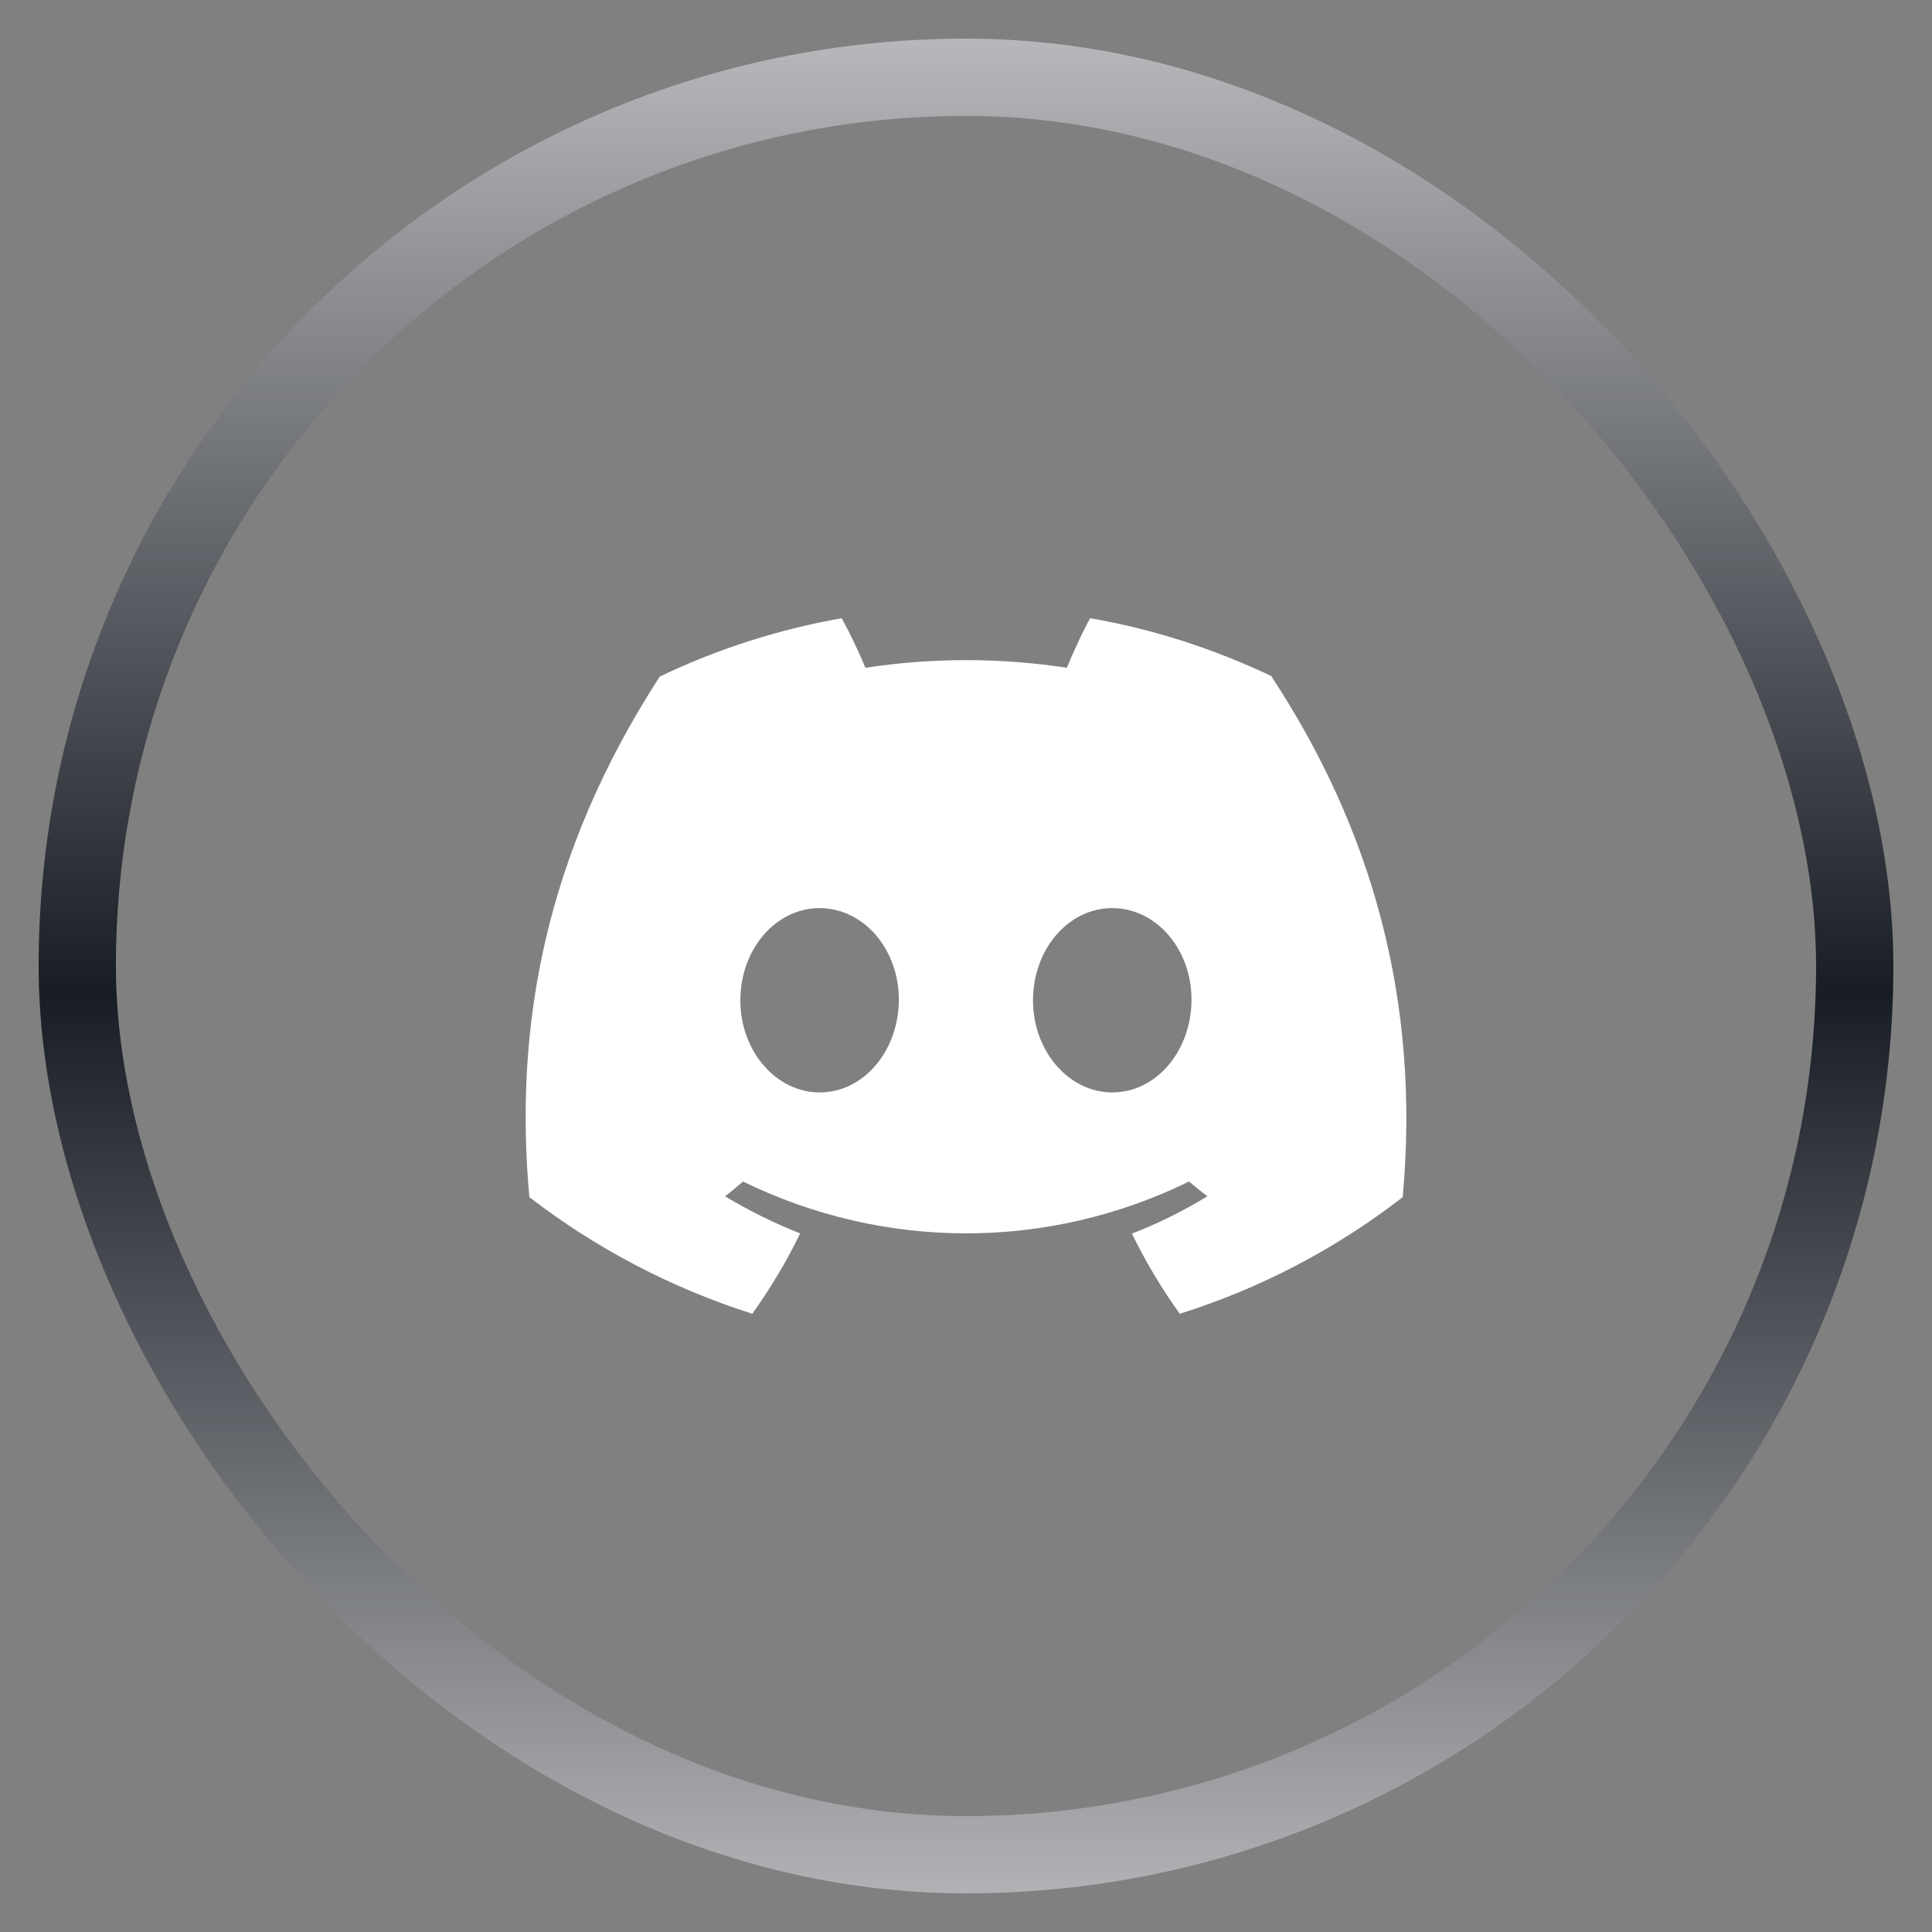<svg width="25" height="25" viewBox="0 0 25 25" fill="none" xmlns="http://www.w3.org/2000/svg">
<rect x="0" y="0" width="25" height="25" fill="#808080" stroke="none"/>
<rect x="1" y="1" width="23" height="23" rx="11.5" stroke="url(#paint0_linear_6602_8634)"/>
<path d="M16.457 8.751C15.708 8.396 14.919 8.139 14.106 8C14.003 8.187 13.887 8.44 13.805 8.641C12.943 8.509 12.062 8.509 11.199 8.641C11.107 8.421 11.005 8.209 10.892 8C10.079 8.143 9.286 8.396 8.537 8.755C7.052 11.048 6.649 13.286 6.85 15.491C7.72 16.161 8.696 16.67 9.735 17C9.969 16.67 10.178 16.326 10.354 15.96C10.018 15.828 9.693 15.667 9.382 15.48C9.463 15.418 9.541 15.352 9.615 15.289C11.443 16.183 13.561 16.183 15.386 15.289C15.464 15.355 15.545 15.421 15.623 15.48C15.312 15.67 14.986 15.832 14.647 15.963C14.824 16.326 15.032 16.674 15.266 17C16.305 16.674 17.281 16.165 18.151 15.491C18.384 12.938 17.744 10.718 16.454 8.755L16.457 8.751ZM10.605 14.136C10.043 14.136 9.58 13.601 9.58 12.945C9.58 12.289 10.033 11.751 10.605 11.751C11.178 11.751 11.634 12.286 11.631 12.941C11.627 13.597 11.178 14.136 10.605 14.136ZM14.392 14.136C13.83 14.136 13.367 13.601 13.367 12.945C13.367 12.289 13.819 11.751 14.392 11.751C14.965 11.751 15.421 12.286 15.418 12.941C15.414 13.597 14.965 14.136 14.392 14.136Z" fill="white"/>
<defs>
<linearGradient id="paint0_linear_6602_8634" x1="12.5" y1="29.085" x2="12.5" y2="-3.7" gradientUnits="userSpaceOnUse">
<stop stop-color="#EDEDEE"/>
<stop offset="0.495" stop-color="#181C24"/>
<stop offset="1" stop-color="#EDEDEE"/>
</linearGradient>
</defs>
</svg>
